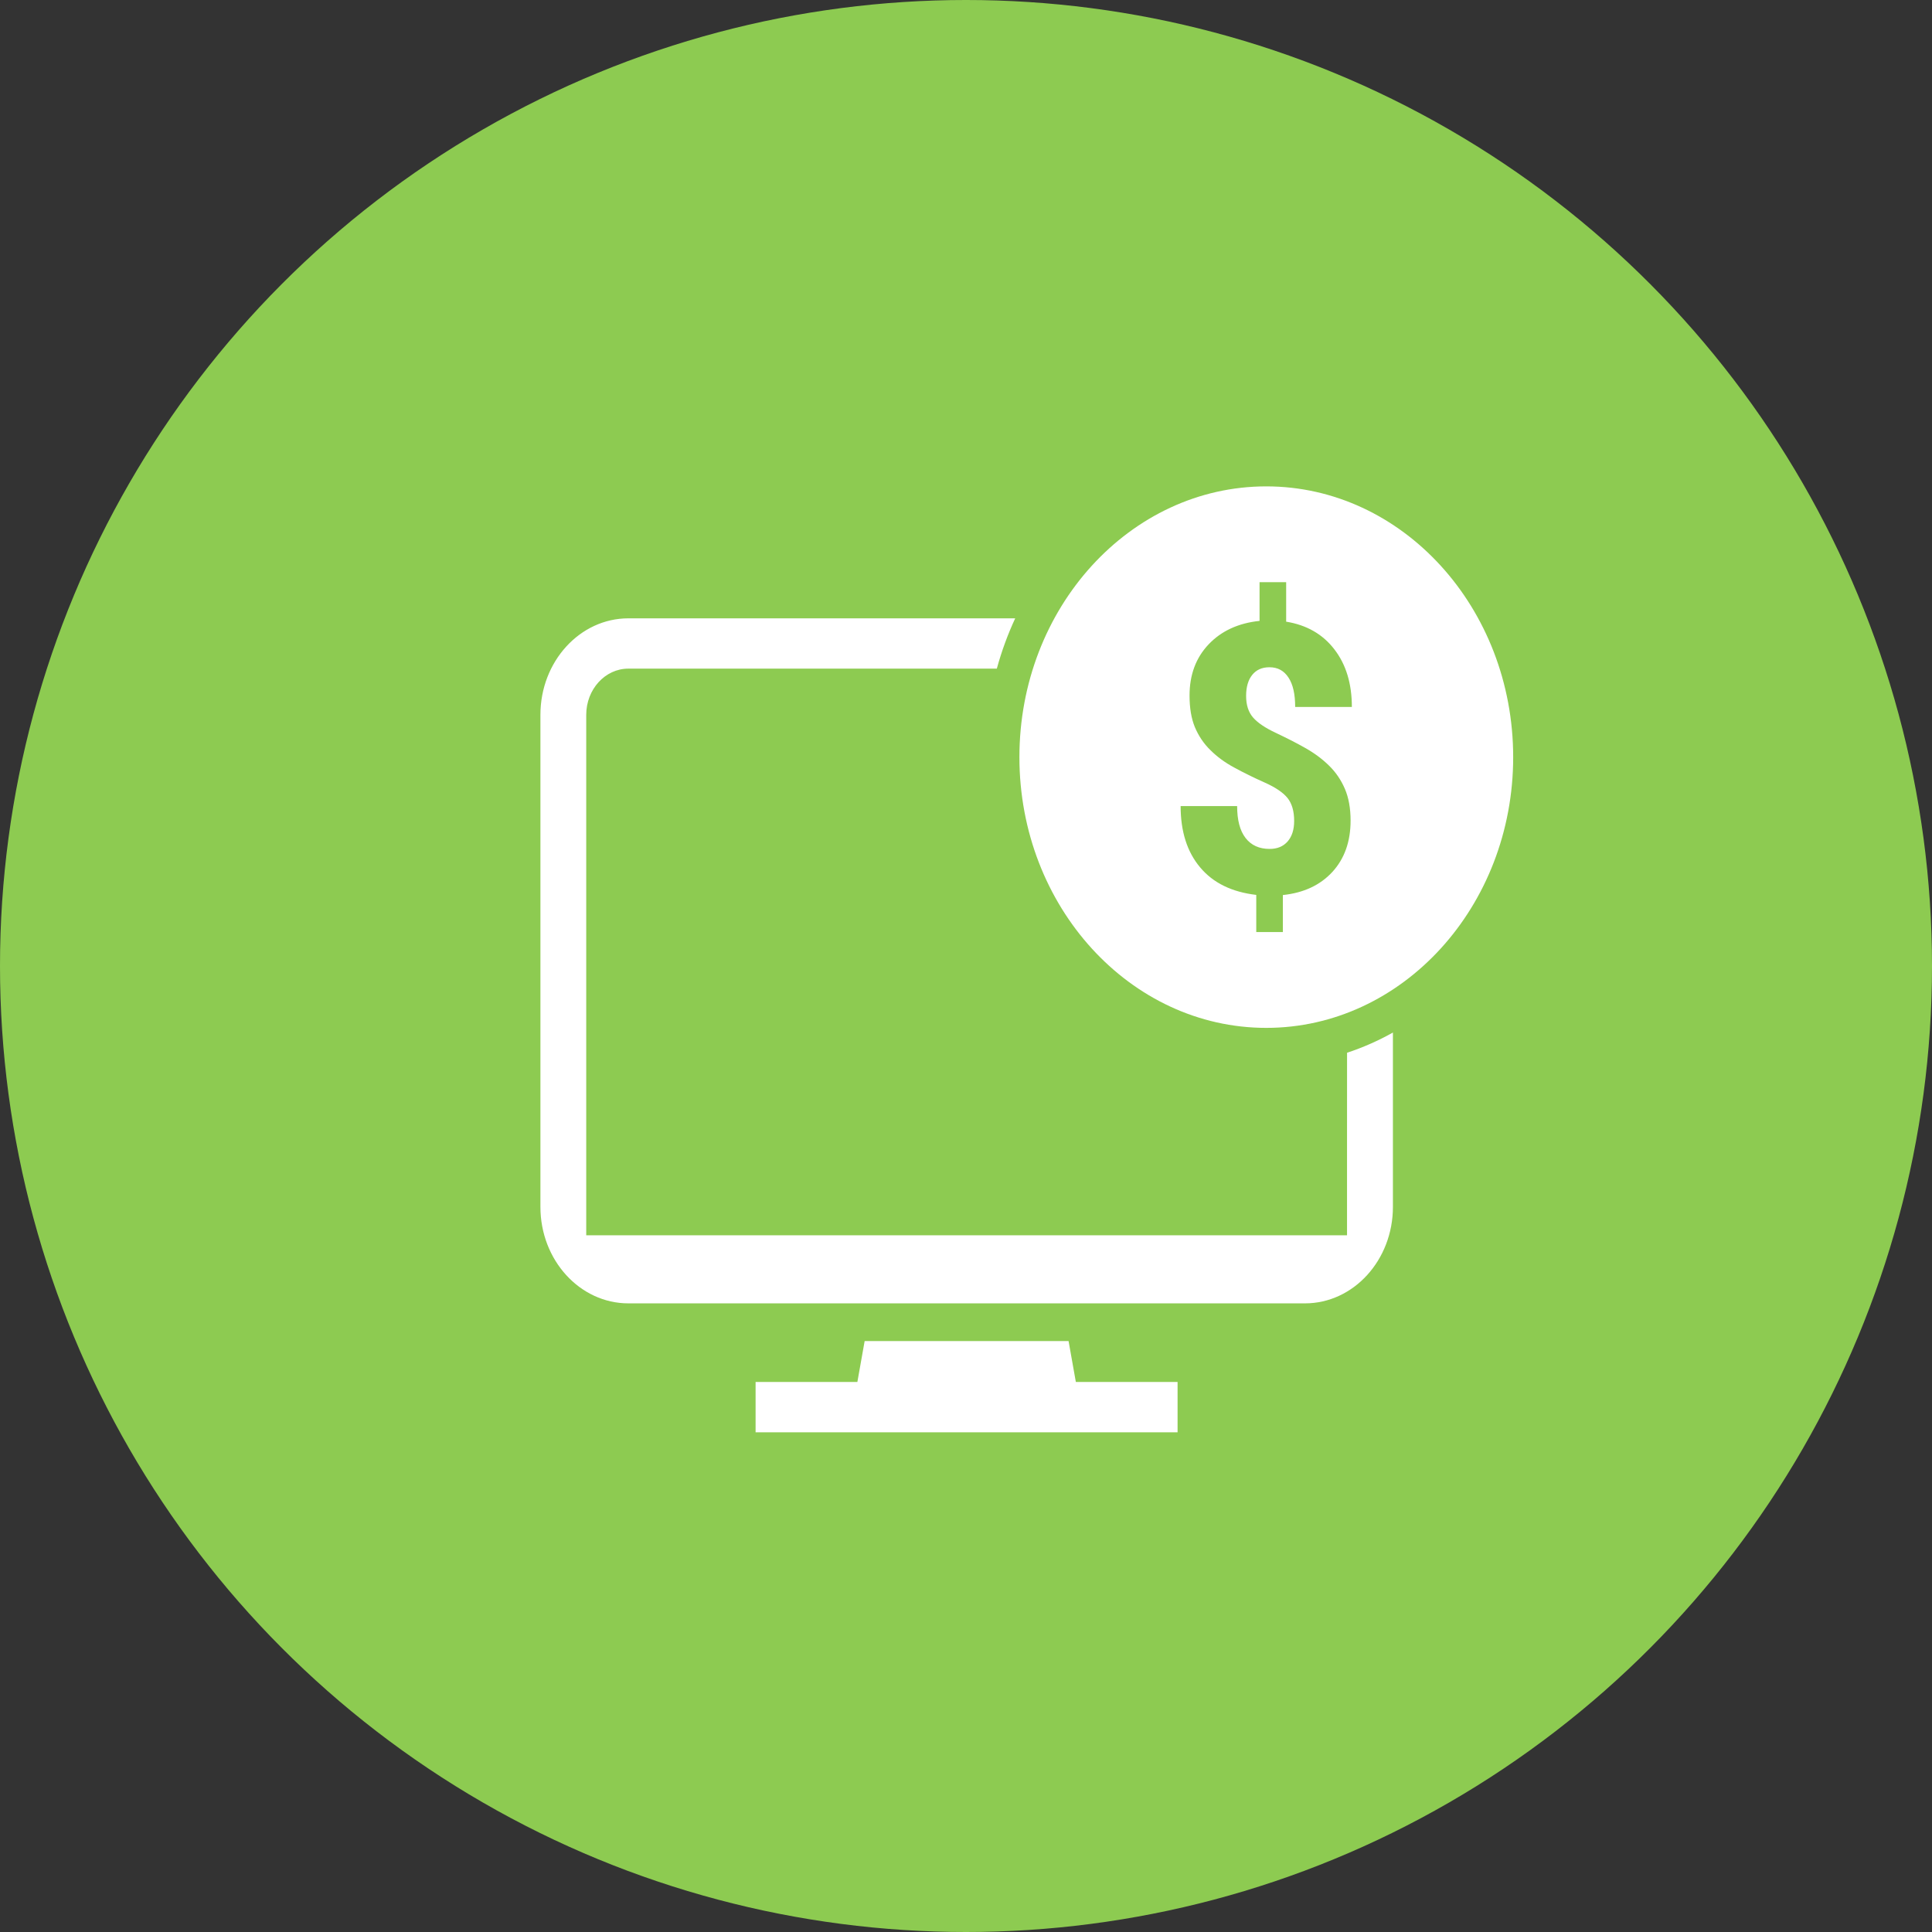<?xml version="1.0" encoding="UTF-8" standalone="no"?>
<svg width="143px" height="143px" viewBox="0 0 143 143" version="1.1" xmlns="http://www.w3.org/2000/svg" xmlns:xlink="http://www.w3.org/1999/xlink">
    <rect x="0" y="0" width="143" height="143" fill="#333333" stroke="none"/>
    <!-- Generator: Sketch 41.2 (35397) - http://www.bohemiancoding.com/sketch -->
    <title>instant-pricing</title>
    <desc>Created with Sketch.</desc>
    <defs></defs>
    <g id="Desktop" stroke="none" stroke-width="1" fill="none" fill-rule="evenodd">
        <g id="Resellers" transform="translate(-243, -910)">
            <g id="instant-pricing" transform="translate(243, 910)">
                <circle id="Oval" fill="#8DCB51" cx="71.5" cy="71.5" r="71.5"></circle>
                <path d="M93.725,36 C83.647,36 75.453,44.992 75.453,56.042 C75.453,67.091 83.647,76.08 93.725,76.08 C103.803,76.08 112,67.088 112,56.042 C112,44.992 103.803,36 93.725,36 L93.725,36 Z M92.757,53.118 C93.102,53.51 93.664,53.886 94.432,54.245 C95.201,54.61 95.932,54.976 96.608,55.361 C97.292,55.747 97.881,56.184 98.375,56.674 C98.876,57.162 99.262,57.734 99.543,58.387 C99.823,59.04 99.966,59.825 99.966,60.739 C99.966,62.292 99.515,63.555 98.619,64.536 C97.715,65.517 96.497,66.086 94.954,66.248 L94.954,68.986 L92.984,68.986 L92.984,66.238 C91.177,66.025 89.796,65.355 88.831,64.201 C87.867,63.057 87.386,61.544 87.386,59.663 L91.569,59.663 C91.569,60.698 91.772,61.483 92.192,62.025 C92.612,62.566 93.2,62.834 93.975,62.834 C94.541,62.834 94.981,62.651 95.305,62.282 C95.627,61.913 95.789,61.409 95.789,60.763 C95.789,60.045 95.627,59.483 95.305,59.074 C94.981,58.668 94.412,58.279 93.603,57.92 C92.794,57.558 92.043,57.189 91.356,56.813 C90.669,56.444 90.084,56.014 89.586,55.517 C89.089,55.033 88.71,54.461 88.439,53.818 C88.175,53.178 88.046,52.4 88.046,51.48 C88.046,49.947 88.517,48.681 89.461,47.689 C90.402,46.701 91.657,46.119 93.228,45.956 L93.228,43.09 L95.197,43.09 L95.197,46.014 C96.71,46.258 97.905,46.941 98.764,48.061 C99.631,49.182 100.06,50.603 100.06,52.326 L95.864,52.326 C95.864,51.385 95.705,50.661 95.37,50.153 C95.038,49.642 94.574,49.388 93.959,49.388 C93.41,49.388 92.987,49.578 92.686,49.953 C92.385,50.326 92.233,50.85 92.233,51.51 C92.233,52.19 92.409,52.722 92.757,53.118 L92.757,53.118 Z M79.092,99.262 L63.998,99.262 L63.46,102.287 L55.926,102.287 L55.926,106.013 L87.16,106.013 L87.16,102.287 L79.63,102.287 L79.092,99.262 Z M99.702,91.434 L43.391,91.434 L43.391,52.908 C43.391,51.023 44.789,49.49 46.505,49.49 L73.782,49.49 C74.137,48.193 74.594,46.948 75.142,45.767 L46.511,45.767 C42.921,45.767 40,48.965 40,52.908 L40,89.329 C40,93.268 42.917,96.47 46.511,96.47 L96.591,96.47 C100.182,96.47 103.099,93.268 103.099,89.329 L103.099,76.425 C102.023,77.027 100.889,77.532 99.705,77.921 L99.702,84.09 L99.702,91.434 Z" id="Page-1" fill="#FFFFFF"></path>
            </g>
        </g>
    </g>
</svg>